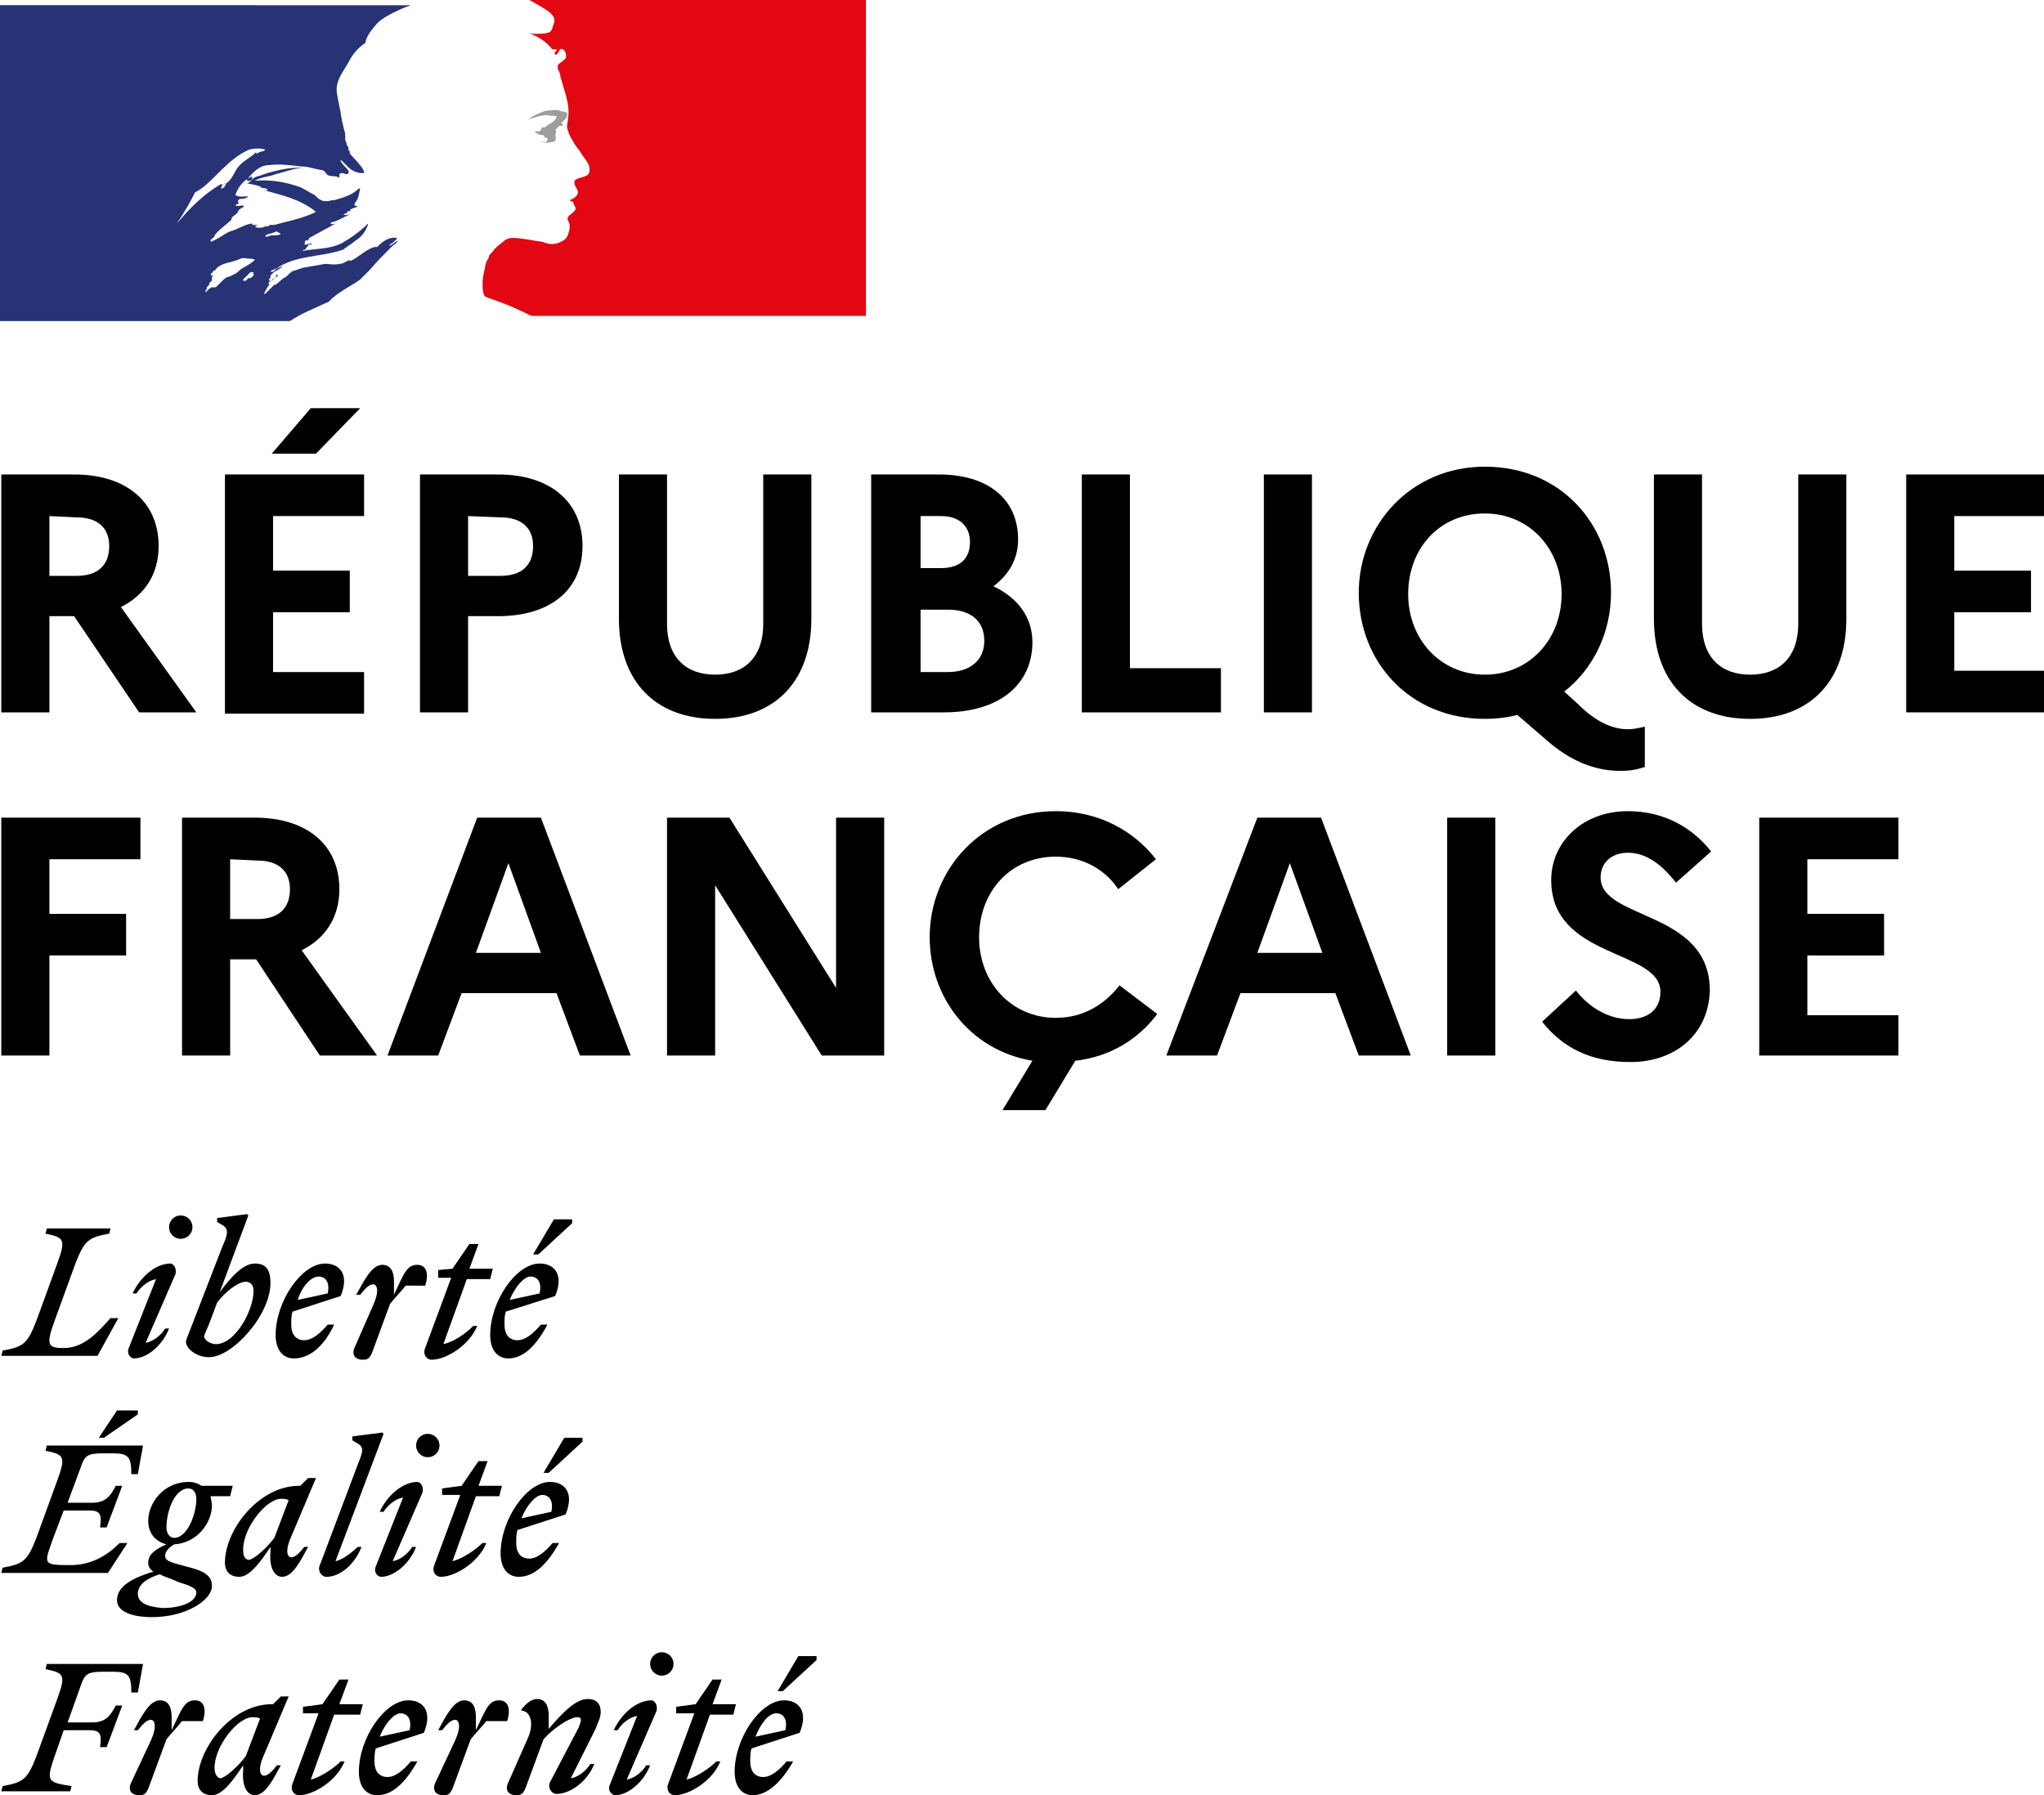 <svg xmlns="http://www.w3.org/2000/svg" xmlns:xlink="http://www.w3.org/1999/xlink" version="1.1" id="Calque_1" x="0" y="0" xml:space="preserve" width="157.2" height="138.1"><style id="style1607">.st0{fill:#fff}</style><g id="g1861" transform="translate(-24.3 -24.3)"><g id="g1619"><defs id="defs1612"><path id="SVGID_1_" d="M24.3 24.3h157.2v138.1H24.3z"/></defs><clipPath id="SVGID_2_"><use xlink:href="#SVGID_1_" style="overflow:visible" id="use1614" x="0" y="0" width="100%" height="100%"/></clipPath><path d="M24.4 60.8H30c4 0 6.5 2.1 6.5 5.5 0 2.2-1.1 3.8-2.9 4.7l5.8 8.1H35l-5-7.4h-1.9v7.4h-3.7zm3.7 3.2v4.6h2.1c1.6 0 2.5-.8 2.5-2.3 0-1.4-.9-2.2-2.5-2.2z" clip-path="url('#SVGID_2_')" id="path1617" style="clip-path:url(#SVGID_2_)"/></g><g id="g1629"><defs id="defs1622"><path id="SVGID_3_" d="M24.3 24.3h157.2v138.1H24.3z"/></defs><clipPath id="SVGID_4_"><use xlink:href="#SVGID_3_" style="overflow:visible" id="use1624" x="0" y="0" width="100%" height="100%"/></clipPath><path d="M41.6 60.8h10.7V64h-7v4.2h5.9v3.2h-5.9V76h7v3.2H41.6Zm3.6-1.6 3-3.5H52l-3.4 3.5z" clip-path="url('#SVGID_4_')" id="path1627" style="clip-path:url(#SVGID_4_)"/></g><g id="g1639"><defs id="defs1632"><path id="SVGID_5_" d="M24.3 24.3h157.2v138.1H24.3z"/></defs><clipPath id="SVGID_6_"><use xlink:href="#SVGID_5_" style="overflow:visible" id="use1634" x="0" y="0" width="100%" height="100%"/></clipPath><path d="M56.6 60.8h6c4 0 6.5 2.1 6.5 5.5s-2.5 5.4-6.5 5.4h-2.3v7.4h-3.7zm3.7 3.2v4.6h2.5c1.6 0 2.5-.8 2.5-2.3 0-1.4-.9-2.2-2.5-2.2z" clip-path="url('#SVGID_6_')" id="path1637" style="clip-path:url(#SVGID_6_)"/></g><g id="g1649"><defs id="defs1642"><path id="SVGID_7_" d="M24.3 24.3h157.2v138.1H24.3z"/></defs><clipPath id="SVGID_8_"><use xlink:href="#SVGID_7_" style="overflow:visible" id="use1644" x="0" y="0" width="100%" height="100%"/></clipPath><path d="M83 60.8h3.7v11.1c0 4.8-2.8 7.7-7.4 7.7-4.6 0-7.4-2.9-7.4-7.7V60.8h3.7v11.5c0 2.5 1.4 3.9 3.7 3.9 2.3 0 3.7-1.4 3.7-3.9z" clip-path="url('#SVGID_8_')" id="path1647" style="clip-path:url(#SVGID_8_)"/></g><g id="g1659"><defs id="defs1652"><path id="SVGID_9_" d="M24.3 24.3h157.2v138.1H24.3z"/></defs><clipPath id="SVGID_10_"><use xlink:href="#SVGID_9_" style="overflow:visible" id="use1654" x="0" y="0" width="100%" height="100%"/></clipPath><path d="M91.3 60.8h5.2c3.8 0 6.1 1.9 6.1 5 0 1.5-.7 2.7-1.9 3.6 1.9.9 3 2.4 3 4.3 0 3.3-2.6 5.4-6.8 5.4h-5.6V60.8zm3.8 3.2v4h1.6c1.4 0 2.2-.7 2.2-2 0-1.2-.8-2-2.2-2zm0 7.2V76h2.1c1.7 0 2.8-.9 2.8-2.4s-1-2.4-2.8-2.4z" clip-path="url('#SVGID_10_')" id="path1657" style="clip-path:url(#SVGID_10_)"/></g><g id="g1669"><defs id="defs1662"><path id="SVGID_11_" d="M24.3 24.3h157.2v138.1H24.3z"/></defs><clipPath id="SVGID_12_"><use xlink:href="#SVGID_11_" style="overflow:visible" id="use1664" x="0" y="0" width="100%" height="100%"/></clipPath><path clip-path="url('#SVGID_12_')" id="polygon1667" style="clip-path:url(#SVGID_12_)" d="M118.2 79.1h-10.7V60.8h3.7v14.9h7z"/></g><g id="g1679"><defs id="defs1672"><path id="SVGID_13_" d="M24.3 24.3h157.2v138.1H24.3z"/></defs><clipPath id="SVGID_14_"><use xlink:href="#SVGID_13_" style="overflow:visible" id="use1674" x="0" y="0" width="100%" height="100%"/></clipPath><path clip-path="url('#SVGID_14_')" id="rect1677" style="clip-path:url(#SVGID_14_)" d="M121.5 60.8h3.7v18.3h-3.7z"/></g><g id="g1689"><defs id="defs1682"><path id="SVGID_15_" d="M24.3 24.3h157.2v138.1H24.3z"/></defs><clipPath id="SVGID_16_"><use xlink:href="#SVGID_15_" style="overflow:visible" id="use1684" x="0" y="0" width="100%" height="100%"/></clipPath><path d="M149.5 80.4c.4 0 .9-.1 1.3-.2v3.1c-.6.2-1.1.3-1.9.3-2 0-3.9-.8-5.7-2.4l-2.2-1.9c-.8.2-1.6.3-2.5.3-5.8 0-9.7-4.4-9.7-9.7 0-5.2 4-9.7 9.7-9.7 5.8 0 9.7 4.4 9.7 9.7 0 3.1-1.4 5.9-3.6 7.6l1.1 1c1.4 1.4 2.7 1.9 3.8 1.9M144.4 70c0-3.5-2.5-6.2-5.9-6.2-3.5 0-5.9 2.7-5.9 6.2s2.5 6.2 5.9 6.2c3.4 0 5.9-2.7 5.9-6.2" clip-path="url('#SVGID_16_')" id="path1687" style="clip-path:url(#SVGID_16_)"/></g><g id="g1699"><defs id="defs1692"><path id="SVGID_17_" d="M24.3 24.3h157.2v138.1H24.3z"/></defs><clipPath id="SVGID_18_"><use xlink:href="#SVGID_17_" style="overflow:visible" id="use1694" x="0" y="0" width="100%" height="100%"/></clipPath><path d="M162.6 60.8h3.7v11.1c0 4.8-2.8 7.7-7.4 7.7-4.6 0-7.4-2.9-7.4-7.7V60.8h3.7v11.5c0 2.5 1.4 3.9 3.7 3.9 2.3 0 3.7-1.4 3.7-3.9z" clip-path="url('#SVGID_18_')" id="path1697" style="clip-path:url(#SVGID_18_)"/></g><g id="g1709"><defs id="defs1702"><path id="SVGID_19_" d="M24.3 24.3h157.2v138.1H24.3z"/></defs><clipPath id="SVGID_20_"><use xlink:href="#SVGID_19_" style="overflow:visible" id="use1704" x="0" y="0" width="100%" height="100%"/></clipPath><path clip-path="url('#SVGID_20_')" id="polygon1707" style="clip-path:url(#SVGID_20_)" d="M174.6 68.2h5.9v3.2h-5.9v4.5h7v3.2h-10.7V60.8h10.7V64h-7z"/></g><g id="g1719"><defs id="defs1712"><path id="SVGID_21_" d="M24.3 24.3h157.2v138.1H24.3z"/></defs><clipPath id="SVGID_22_"><use xlink:href="#SVGID_21_" style="overflow:visible" id="use1714" x="0" y="0" width="100%" height="100%"/></clipPath><path clip-path="url('#SVGID_22_')" id="polygon1717" style="clip-path:url(#SVGID_22_)" d="M28.1 94.6H34v3.2h-5.9v7.7h-3.7V87.2h10.7v3.2h-7z"/></g><g id="g1729"><defs id="defs1722"><path id="SVGID_23_" d="M24.3 24.3h157.2v138.1H24.3z"/></defs><clipPath id="SVGID_24_"><use xlink:href="#SVGID_23_" style="overflow:visible" id="use1724" x="0" y="0" width="100%" height="100%"/></clipPath><path d="M38.3 87.2h5.6c4 0 6.5 2.1 6.5 5.5 0 2.2-1.1 3.8-2.9 4.7l5.8 8.1h-4.4L44 98.1h-2v7.4h-3.7Zm3.7 3.2V95h2.1c1.6 0 2.5-.8 2.5-2.3 0-1.4-.9-2.2-2.5-2.2z" clip-path="url('#SVGID_24_')" id="path1727" style="clip-path:url(#SVGID_24_)"/></g><g id="g1739"><defs id="defs1732"><path id="SVGID_25_" d="M24.3 24.3h157.2v138.1H24.3z"/></defs><clipPath id="SVGID_26_"><use xlink:href="#SVGID_25_" style="overflow:visible" id="use1734" x="0" y="0" width="100%" height="100%"/></clipPath><path d="M61 87.2h4.9l6.9 18.3h-3.9l-1.8-4.8h-7.3l-1.8 4.8h-3.9zm4.9 10.4-2.5-6.9-2.5 6.9z" clip-path="url('#SVGID_26_')" id="path1737" style="clip-path:url(#SVGID_26_)"/></g><g id="g1749"><defs id="defs1742"><path id="SVGID_27_" d="M24.3 24.3h157.2v138.1H24.3z"/></defs><clipPath id="SVGID_28_"><use xlink:href="#SVGID_27_" style="overflow:visible" id="use1744" x="0" y="0" width="100%" height="100%"/></clipPath><path clip-path="url('#SVGID_28_')" id="polygon1747" style="clip-path:url(#SVGID_28_)" d="M92.3 87.2v18.3h-4.8l-8.2-13.1v13.1h-3.7V87.2h4.8l8.2 13.1V87.2z"/></g><g id="g1759"><defs id="defs1752"><path id="SVGID_29_" d="M24.3 24.3h157.2v138.1H24.3z"/></defs><clipPath id="SVGID_30_"><use xlink:href="#SVGID_29_" style="overflow:visible" id="use1754" x="0" y="0" width="100%" height="100%"/></clipPath><path d="m110.4 100.1 2.9 2.2c-1.4 1.9-3.6 3.3-6.3 3.6l-2.3 3.8h-3.3l2.3-3.8c-4.8-.8-7.9-4.9-7.9-9.5 0-5.2 4-9.7 9.7-9.7 3.3 0 6 1.5 7.7 3.7l-2.9 2.3c-1-1.5-2.7-2.5-4.8-2.5-3.5 0-5.9 2.7-5.9 6.2s2.5 6.2 5.9 6.2c2.2 0 3.8-1.1 4.9-2.5" clip-path="url('#SVGID_30_')" id="path1757" style="clip-path:url(#SVGID_30_)"/></g><g id="g1769"><defs id="defs1762"><path id="SVGID_31_" d="M24.3 24.3h157.2v138.1H24.3z"/></defs><clipPath id="SVGID_32_"><use xlink:href="#SVGID_31_" style="overflow:visible" id="use1764" x="0" y="0" width="100%" height="100%"/></clipPath><path d="M121 87.2h4.9l6.9 18.3h-4l-1.8-4.8h-7.3l-1.8 4.8H114Zm5 10.4-2.5-6.9-2.5 6.9z" clip-path="url('#SVGID_32_')" id="path1767" style="clip-path:url(#SVGID_32_)"/></g><g id="g1779"><defs id="defs1772"><path id="SVGID_33_" d="M24.3 24.3h157.2v138.1H24.3z"/></defs><clipPath id="SVGID_34_"><use xlink:href="#SVGID_33_" style="overflow:visible" id="use1774" x="0" y="0" width="100%" height="100%"/></clipPath><path clip-path="url('#SVGID_34_')" id="rect1777" style="clip-path:url(#SVGID_34_)" d="M135.6 87.2h3.7v18.3h-3.7z"/></g><g id="g1789"><defs id="defs1782"><path id="SVGID_35_" d="M24.3 24.3h157.2v138.1H24.3z"/></defs><clipPath id="SVGID_36_"><use xlink:href="#SVGID_35_" style="overflow:visible" id="use1784" x="0" y="0" width="100%" height="100%"/></clipPath><path d="M145.5 100.5c1.1 1.4 2.6 2.2 4.1 2.2 1.5 0 2.4-.8 2.4-2.1 0-3.3-8.4-2.5-8.4-8.6 0-2.9 2.4-5.3 5.9-5.3 2.7 0 4.9 1.2 6.4 3.1l-2.7 2.4c-1.1-1.4-2.3-2.3-3.7-2.3-1.3 0-2.1.8-2.1 1.9 0 3.3 8.4 2.5 8.4 8.7-.1 3.4-2.7 5.5-6.1 5.5-3.1 0-5.2-1.1-6.8-3.1z" clip-path="url('#SVGID_36_')" id="path1787" style="clip-path:url(#SVGID_36_)"/></g><g id="g1799"><defs id="defs1792"><path id="SVGID_37_" d="M24.3 24.3h157.2v138.1H24.3z"/></defs><clipPath id="SVGID_38_"><use xlink:href="#SVGID_37_" style="overflow:visible" id="use1794" x="0" y="0" width="100%" height="100%"/></clipPath><path clip-path="url('#SVGID_38_')" id="polygon1797" style="clip-path:url(#SVGID_38_)" d="M163.3 94.6h5.9v3.2h-5.9v4.6h7v3.1h-10.7V87.2h10.7v3.2h-7z"/></g><g id="g1809"><defs id="defs1802"><path id="SVGID_39_" d="M24.3 24.3h157.2v138.1H24.3z"/></defs><clipPath id="SVGID_40_"><use xlink:href="#SVGID_39_" style="overflow:visible" id="use1804" x="0" y="0" width="100%" height="100%"/></clipPath><path d="M84 156.1c.5 0 .9.4.7 1.3l-2.3.5c.4-1 1-1.8 1.6-1.8m1.3 3.7h-.5c-.6.7-1.2 1.2-1.8 1.2-.6 0-1-.4-1-1.2 0-.3 0-.7.1-1l3.7-1.2c.7-1.7-.1-2.5-1.2-2.5-1.8 0-3.8 2.9-3.8 5.5 0 1.2.6 1.8 1.4 1.8 1.1 0 2.2-1 3.1-2.6m-.8-5.4 2.6-2.4v-.3h-1.4l-1.6 2.7zm-8 1.7h1.2l-2 5.4c-.2.5.1.9.5.9 1.1 0 2.9-1.1 3.5-2.6h-.3c-.5.5-1.5 1.2-2.3 1.4l1.8-5h1.8l.2-.8h-1.8l.7-1.9h-.7l-1.3 1.9-1.5.2v.5zm-1.7-.2c.1-.5-.2-.8-.4-.8-1.1 0-2.3 1-2.9 2.3h.3c.3-.5.9-1 1.5-1.1l-2.1 5.3c-.2.5.2.8.4.8 1 0 2.2-1 2.7-2.3H74c-.3.5-.9 1-1.5 1.1zm.4-2.7c.5 0 .9-.4.9-.9s-.4-.9-.9-.9-.9.4-.9.9.4.9.9.9m-11.8 8.2c-.3.6 0 1 .6 1 .4 0 .5-.1.7-.5l1.4-3.8c.7-.8 2-1.7 2.6-1.7.4 0 .3.3.1.8l-2.2 4.2c-.2.4.1.9.5.9 1.1 0 2.4-1 2.9-2.3h-.3c-.3.5-.9 1-1.5 1.1l1.9-3.8c.2-.5.4-.9.4-1.3 0-.6-.3-1-1-1-.9 0-1.9 1-3 2.3v-1c0-.7-.2-1.3-.9-1.3-.4 0-.8.3-1.2.8v.1c.7 0 1 1 .5 2.1zm-.1-4.7c.3-.9.1-1.6-.6-1.6-.8 0-1 .6-1.8 2.3v-1c0-.7-.2-1.3-.9-1.3-.8 0-1.4 1.2-2 2.3h.3c.4-.5.7-.8 1-.8.3 0 .5.5 0 1.6l-1.5 3.2c-.3.6 0 1 .6 1 .4 0 .5-.1.7-.5l1.4-3.8c.4-.5.8-.9 1.2-1.4zm-8.2-.6c.5 0 .9.4.7 1.3l-2.3.5c.4-1 1.1-1.8 1.6-1.8m1.3 3.7h-.5c-.6.7-1.2 1.2-1.8 1.2-.6 0-1-.4-1-1.2 0-.3 0-.7.1-1l3.7-1.2c.7-1.7-.1-2.5-1.2-2.5-1.8 0-3.8 2.9-3.8 5.5 0 1.2.6 1.8 1.4 1.8 1.2 0 2.2-1 3.1-2.6m-8.8-3.7h1.2l-2 5.4c-.2.5.1.9.5.9 1.1 0 2.9-1.1 3.5-2.6h-.3c-.5.5-1.5 1.2-2.3 1.4l1.8-5h2l.2-.8h-1.8l.7-1.9h-.7l-1.3 1.9-1.5.2v.5zm-6.8 4.2c0-1.7 1.8-3.9 2.9-3.9.2 0 .4 0 .6.1l-1.1 2.9c-.6.8-1.6 1.7-2 1.7-.2-.1-.4-.3-.4-.8m5.7-5.5h-.6l-.6.6h-.1c-3.1 0-5.7 3.4-5.7 5.9 0 .7.4 1.1 1.1 1.1.8 0 1.6-1.1 2.4-2.3v.4c-.1 1.2.3 1.9.9 1.9.8 0 1.4-1.2 2-2.3h-.3c-.4.5-.7.8-1 .8-.3 0-.5-.5 0-1.6zm-6.6 1.9c.3-.9.1-1.6-.6-1.6-.8 0-1 .6-1.8 2.3v-1c0-.7-.2-1.3-.9-1.3-.8 0-1.4 1.2-2 2.3h.3c.4-.5.7-.8 1-.8.3 0 .5.5 0 1.6l-1.5 3.2c-.3.6 0 1 .6 1 .4 0 .5-.1.7-.5l1.4-3.8c.4-.5.8-.9 1.2-1.4zm-10.2 5.4.1-.4c-1.8-.3-2-.3-1.3-2.3l.7-2h2c.9 0 .9.4.8 1.3h.5l1.2-3.2h-.5c-.4.8-.8 1.3-1.8 1.3h-1.9l1-2.8c.3-.9.5-1.1 1.7-1.1h.8c1.2 0 1.4.3 1.4 1.6h.5l.4-2.2h-7.4l-.1.4c1.4.3 1.6.4.9 2.3l-1.6 4.4c-.7 1.8-1 2-2.6 2.3l-.1.4z" clip-path="url('#SVGID_40_')" id="path1807" style="clip-path:url(#SVGID_40_)"/></g><g id="g1819"><defs id="defs1812"><path id="SVGID_41_" d="M24.3 24.3h157.2v138.1H24.3z"/></defs><clipPath id="SVGID_42_"><use xlink:href="#SVGID_41_" style="overflow:visible" id="use1814" x="0" y="0" width="100%" height="100%"/></clipPath><path d="M66 139.3c.5 0 .9.4.7 1.3l-2.3.5c.4-1 1.1-1.8 1.6-1.8m1.3 3.7h-.5c-.6.7-1.2 1.2-1.8 1.2-.6 0-1-.4-1-1.2 0-.3 0-.7.1-1l3.7-1.2c.7-1.7-.1-2.5-1.2-2.5-1.8 0-3.8 2.9-3.8 5.5 0 1.2.6 1.8 1.4 1.8 1.2 0 2.2-1 3.1-2.6m-.8-5.4 2.6-2.4v-.3h-1.4l-1.6 2.7zm-8 1.7h1.2l-2 5.4c-.2.5.1.9.5.9 1.1 0 2.9-1.1 3.5-2.6h-.3c-.5.5-1.5 1.2-2.3 1.4l1.8-5h1.8l.2-.8h-1.8l.7-1.9h-.7l-1.3 1.9-1.5.2v.5zm-1.7-.2c.1-.5-.2-.8-.4-.8-1.1 0-2.3 1-2.9 2.3h.3c.3-.5.9-1 1.5-1.1l-2.1 5.3c-.2.5.2.8.4.8 1 0 2.2-1 2.7-2.3H56c-.3.5-.9 1-1.5 1.1zm.4-2.7c.5 0 .9-.4.9-.9s-.4-.9-.9-.9-.9.4-.9.9.4.9.9.9m-7.1 8 3.7-9.8-.1-.1-2.3.3v.3l.5.3c.4.3.3.6-.1 1.6l-2.9 7.7c-.2.4.1.9.5.9 1.1 0 2.2-1 2.7-2.3h-.3c-.5.5-1.2 1-1.7 1.1m-7.1-.9c0-1.7 1.8-3.9 2.9-3.9.2 0 .4 0 .6.1l-1.1 2.9c-.6.8-1.6 1.7-2 1.7-.3-.1-.4-.3-.4-.8m5.6-5.5H48l-.6.6h-.1c-3.1 0-5.7 3.4-5.7 5.9 0 .7.4 1.1 1.1 1.1.8 0 1.6-1.1 2.4-2.3v.4c-.1 1.2.3 1.9.9 1.9.8 0 1.4-1.2 2-2.3h-.3c-.4.5-.7.8-1 .8-.3 0-.5-.5 0-1.6zm-13.7 8.9c0-.7.7-1.2 1.7-1.5.3.2.8.3 1.4.6 1 .3 1.4.5 1.4.8 0 .7-1.1 1.2-2.6 1.2-1.2-.1-1.9-.4-1.9-1.1m2.8-4.3c-.4 0-.6-.4-.6-.8 0-1.2.6-3 1.7-3 .4 0 .6.4.6.8 0 1.2-.7 3-1.7 3m2.9 3.7c0-.9-.8-1.2-2-1.5-1.1-.3-1.6-.4-1.6-.8 0-.3.2-.6.7-.9 1.8-.1 2.9-1.7 2.9-3 0-.3-.1-.5-.1-.7H42l.2-.8h-2.4c-.3-.2-.6-.3-1-.3-1.9 0-3.1 1.6-3.1 3 0 1 .6 1.6 1.4 1.8-.9.4-1.4.8-1.4 1.4 0 .3.1.5.4.7-2 .6-2.8 1.3-2.8 2.2 0 .9 1.2 1.3 2.7 1.3 2.6 0 4.6-1.3 4.6-2.4m-9.4-5.8c.9 0 .9.4.8 1.3h.5l1.2-3.2h-.5c-.4.8-.8 1.3-1.8 1.3h-1.9l1-2.7c.3-.9.5-1.1 1.7-1.1h.8c1.2 0 1.4.3 1.4 1.6h.5l.4-2.2h-7.4l-.1.4c1.4.3 1.6.4.9 2.3l-1.6 4.4c-.7 1.8-1 2-2.6 2.3l-.1.4h8.2l1.5-2.3h-.6c-.9.9-2.1 1.7-3.8 1.7-2.2 0-2-.1-1.3-2.1l.8-2.1zm1.1-5.6 2.6-1.8v-.3h-1.6l-1.4 2.1z" clip-path="url('#SVGID_42_')" id="path1817" style="clip-path:url(#SVGID_42_)"/></g><g id="g1829"><defs id="defs1822"><path id="SVGID_43_" d="M24.3 24.3h157.2v138.1H24.3z"/></defs><clipPath id="SVGID_44_"><use xlink:href="#SVGID_43_" style="overflow:visible" id="use1824" x="0" y="0" width="100%" height="100%"/></clipPath><path d="M65.1 122.5c.5 0 .9.4.7 1.3l-2.3.5c.4-1 1.1-1.8 1.6-1.8m1.3 3.7h-.5c-.6.7-1.2 1.2-1.8 1.2-.6 0-1-.4-1-1.2 0-.4 0-.7.1-1L67 124c.7-1.7-.1-2.5-1.2-2.5-1.8 0-3.8 2.9-3.8 5.5 0 1.2.6 1.8 1.4 1.8 1.1 0 2.1-.9 3-2.6m-.7-5.4 2.6-2.4v-.3h-1.4l-1.6 2.7h.4zm-7.7 1.8h1l-2 5.4c-.2.5.1.9.5.9 1.1 0 2.9-1.1 3.5-2.6h-.3c-.5.5-1.4 1.2-2.3 1.4l1.8-5H62l.2-.8h-1.8l.7-1.9h-.7l-1.3 1.9-1.1.1zm-1 .6c.3-.9.1-1.6-.6-1.6-.8 0-1 .6-1.8 2.3v-1c0-.7-.2-1.3-.9-1.3-.8 0-1.4 1.2-2 2.3h.3c.4-.5.7-.8 1-.8.3 0 .5.5 0 1.6l-1.4 3.2c-.3.6 0 1 .6 1 .4 0 .5-.1.7-.5l1.4-3.8c.4-.5.8-.9 1.2-1.4H57zm-8.2-.7c.5 0 .9.4.7 1.3l-2.3.5c.3-1 1-1.8 1.6-1.8m1.2 3.7h-.5c-.6.7-1.2 1.2-1.8 1.2-.6 0-1-.4-1-1.2 0-.4 0-.7.1-1l3.7-1.2c.7-1.7-.1-2.5-1.2-2.5-1.8 0-3.8 2.9-3.8 5.5 0 1.2.6 1.8 1.4 1.8 1.2 0 2.3-.9 3.1-2.6m-9.1 1.5c-.4 0-.9-.3-.9-.6 0-.1.2-.5.4-1l.6-1.6c.6-.8 1.6-1.6 2.2-1.6.3 0 .6.2.6.7 0 1.5-1.4 4.1-2.9 4.1m4.2-4.7c0-1.1-.4-1.5-1.2-1.5-.9 0-1.8 1-2.7 2.2l2.2-5.9-.1-.1-2.3.3v.3l.5.3c.4.3.3.7-.1 1.6l-2.4 6.2c-.2.5-.4 1-.4 1.1 0 .6.9 1.2 1.7 1.2 1.8.1 4.8-3.2 4.8-5.7m-7.3-.7c.1-.5-.2-.8-.4-.8-1.1 0-2.3 1-2.9 2.3h.3c.3-.5.9-1 1.5-1.1l-2.1 5.3c-.2.5.2.8.4.8 1 0 2.2-1 2.7-2.3H37c-.3.5-.9 1-1.5 1.1zm.4-2.7c.5 0 .9-.4.9-.9s-.4-.9-.9-.9-.9.4-.9.9.4.9.9.9m-5.4-.8h-4.9l-.1.4c1.4.3 1.6.4.9 2.3l-1.6 4.4c-.7 1.8-1 2-2.6 2.3l-.1.4h7.4l1.6-2.9h-.6c-.9 1-2 2.3-3.6 2.3-1.2 0-1.4-.2-.7-2.1l1.6-4.4c.7-1.8 1-2 2.6-2.3z" clip-path="url('#SVGID_44_')" id="path1827" style="clip-path:url(#SVGID_44_)"/></g><g id="g1839"><defs id="defs1832"><path id="SVGID_45_" d="M24.3 24.3h157.2v138.1H24.3z"/></defs><clipPath id="SVGID_46_"><use xlink:href="#SVGID_45_" style="overflow:visible" id="use1834" x="0" y="0" width="100%" height="100%"/></clipPath><path d="m52 45.8.8-.8c.5-.6 1-1.1 1.5-1.6.2-.2.3-.3.5-.4 0 0 0-.1.1-.2-.2.1-.4.3-.6.4 0 0-.1 0 0-.1.2-.1.3-.2.5-.4v-.1c-.6-.1-1.1.3-1.5.7h-.2c-.7.2-1.2.8-1.9 1.1v-.1c-.3.1-.5.3-.8.3-.4.1-.8 0-1.1 0-.6.1-1.1.2-1.7.3l-.9.3s0 .1-.1.1l-.3.3c-.3.1-.5.4-.8.6h-.1l-.7.7h-.1c0-.1.1-.1.1-.2s.1-.1.1-.2c.1-.1.1-.2.2-.3v-.1h-.1c.2-.2.5-.4.8-.6h-.1l.1-.1c-.1 0-.2.1-.2.2-.1.1-.2.3-.4.3H45v-.1s0-.1.1-.1v-.2l.3-.3c.2-.1.4-.2.5-.3 0 0 .1 0 .1-.1-.3.1-.5.2-.7.4h-.2c0-.1.2-.1.3-.2h.1c1.5-1.1 3.5-.9 5.2-1.5.1-.1.3-.2.4-.3.2-.1.4-.3.7-.5.4-.3.6-.6.8-1.1v-.1c-.6.6-1.3 1.1-2 1.5-1 .5-2 .4-3 .6 0-.1.1-.1.2-.1 0-.1.1-.2.2-.3 0 0 0-.1.1-.1h.2c-.1-.2-.4.1-.6 0 .1-.1 0-.2.1-.3h.2c0-.1.1-.2.1-.2.7-.4 1.3-.7 2-1.1-.1 0-.2.1-.4 0 .1 0 0-.1.1-.1.5-.1.9-.4 1.4-.6-.2 0-.3.1-.5 0 .1 0 .1-.1.3-.1v-.1h.1-.1c0-.1.2 0 .3-.1h-.1c.1-.2.4-.2.6-.3 0-.1-.2 0-.2-.1h.1-.1c-.1 0 0-.1 0-.2.3-.3.3-.7.4-1.1h-.1c-.5.5-1.2.7-1.9.9h-.2c-.2.1-.6.1-.8 0-.2-.1-.3-.2-.5-.4-.4-.2-.7-.4-1.1-.6-1.1-.4-2.3-.6-3.5-.5.5-.3 1.1-.3 1.6-.5.8-.2 1.5-.5 2.3-.5h-.5c-.6 0-1.3.1-2 .3-.5.1-.9.3-1.3.4-.3.1-.4.4-.7.3v-.1c.5-.6 1-1.1 1.7-1.1.8-.1 1.6 0 2.4.1.6 0 1.1.2 1.7.3.2 0 .3.4.5.4.3.1.6 0 .8.2v-.3c.2-.2.4 0 .6 0 .4-.2-.3-.6-.5-1v-.1c.4.3.6.7 1.1.9.2.1.8.2.7 0-.2-.5-.7-.9-1.1-1.4v-.2c-.1 0-.1 0-.1-.1v-.2c-.2-.1-.1-.3-.2-.4-.1-.2 0-.6-.1-.8-.1-.3-.1-.5-.2-.8-.1-.8-.3-1.5-.4-2.2-.1-.9.5-1.6.9-2.3.3-.6.7-1.1 1.3-1.5.1-.6.5-1 .9-1.5.4-.4 1-.7 1.4-.9.6-.3 1.2-.5 1.2-.5H24.3V49h22.3c.9-.6 1.7-.9 3-1.5.6-.7 1.9-1.3 2.4-1.7m-7.1-3.3h-.2c0-.2.4-.2.6-.3.1 0 .2-.1.3-.1.1.1.2.1.3.2-.3.2-.7 0-1 .2m-7-1s-.1-.1 0 0c.6-.9 1-1.6 1.4-2.4.6-.3 1.1-.8 1.6-1.3.8-.8 1.6-1.6 2.6-2 .4-.1.8-.1 1.2 0-.1.2-.4.1-.6.3H44V36c-.5.5-1.1.7-1.5 1.3-.3.5-.5 1.1-1.1 1.2-.2 0 0-.1 0-.1-1.4.8-2.4 1.8-3.5 3.1m3.8-3.1c0 .1-.1.1-.1.2s-.1.1-.2.2h-.1c0-.2.2-.4.4-.4 0-.1 0 0 0 0m2.1 6.9c0 .1-.1.1 0 0v.2c-.1.1-.2.2-.3.2h-.1l-.2.2c-.1 0-.3 0-.2-.1l.3-.3.2-.2.1-.1c0 .1.3 0 .2.1m-.8-.4c-.2.1-.4.3-.5.4l-.6.3h-.1c-.2.1-.3.2-.5.4l-.1.1-.1.1-.1.1-.1.1H40.6c-.1 0-.1.1-.2.1l-.3.3v-.1c0-.1.1-.1.1-.2v-.1l.1-.1c.1-.1.1-.1.1-.2 0 0 0-.1.1-.1 0 0 0-.1.1-.1V45.6c.1-.1.1-.2.2-.2-.1 0-.1.1-.2.1 0 0-.1 0-.1-.1l.1-.1c.1-.1.1-.2.2-.2s.1-.1.1-.1l.1-.1c.4-.4 1.2-.4 1.8-.7.2-.1.5 0 .7 0 .1 0 .3 0 .4.1-.1.1-.5.4-.9.6m.9-3.2s.1 0 .2-.1h-.4v-.1c-.2 0-.5.1-.7.2-.3.1-.6.3-1 .4-.5.2-.9.6-1.5.8v-.1c0-.1.2-.2.3-.3v-.1c.4-.5.9-.8 1.3-1.2v-.1c.1-.2.4-.3.5-.5 0-.1.2-.3.5-.4 0 0-.1 0-.1-.1-.2 0-.4.1-.6 0 .1-.1.2-.1.3-.2 0 0-.1 0-.1-.1s.1-.2.2-.2c.2 0 .4 0 .6-.2-.3 0-.7.1-1-.1.2-.6.6-1.1 1.2-1.4h.1c0 .2-.1.4-.4.5.4.1.7.1 1.1.3 0 .1-.1 0-.2 0 .2.1.5 0 .7.2-.1.1-.3 0-.4 0 1.4.4 2.9.7 4.1 1.7-1 .5-2.1.7-3.2 1H45v.1c-.2 0-.3 0-.5.1-.2 0-.4.1-.6-.1" clip-path="url('#SVGID_46_')" id="path1837" style="fill:#273375;clip-path:url(#SVGID_46_)"/></g><g id="g1849"><defs id="defs1842"><path id="SVGID_47_" d="M24.3 24.3h157.2v138.1H24.3z"/></defs><clipPath id="SVGID_48_"><use xlink:href="#SVGID_47_" style="overflow:visible" id="use1844" x="0" y="0" width="100%" height="100%"/></clipPath><path d="M91.2 24.3H65l.2.1c.2.1.5.3.7.4.3.2.7.4.9.7.1.1.2.4.1.6-.1.2-.1.6-.4.7-.3.1-.6.1-1 .1-.2 0-.4 0-.6-.1.7.3 1.3.6 1.8 1.2 0 .1.2.1.4.1v.1c-.1.1-.2.1-.1.3h.1c.2-.1.2-.6.5-.4.2.1.3.5.2.7-.2.2-.4.3-.6.5v.3c.1.2.2.4.2.6.1.3.2.7.3 1 .2.7.4 1.4.3 2.1 0 .4-.2.7 0 1.1.1.4.3.6.5 1 .2.3.4.5.5.7.3.5.8.9.6 1.5-.1.3-.6.3-1 .5-.3.2 0 .6.1.8.2.4-.3.7-.6.8.1.1.3.1.3.2 0 .2.3.4.1.6-.2.3-.7.4-.5.8.2.3.1.7 0 1-.1.4-.5.6-.8.7-.3.1-.6.1-.9 0-.1 0-.2-.1-.3-.1-.8-.1-1.6-.3-2.3-.3-.2 0-.5.1-.6.2-.2.2-.4.3-.6.5l-.1.1-.1.1c-.1.2-.3.3-.4.5v.1c-.2.3-.3.6-.3.8-.3 1.1-.2 2 0 2.2.1.1 1.5.5 2.5 1 .5.2.8.4 1.1.5h25.7V24.3Z" clip-path="url('#SVGID_48_')" id="path1847" style="fill:#e30613;clip-path:url(#SVGID_48_)"/></g><g id="g1859"><defs id="defs1852"><path id="SVGID_49_" d="M24.3 24.3h157.2v138.1H24.3z"/></defs><clipPath id="SVGID_50_"><use xlink:href="#SVGID_49_" style="overflow:visible" id="use1854" x="0" y="0" width="100%" height="100%"/></clipPath><path d="M66.6 33.2c.2 0 .5 0 .5.1-.1.4-.6.5-.9.8H66c-.1.1-.1.3-.2.3h-.4c.2.2.4.3.7.3 0 0 .1.1.1.2h.2v.2c-.1.2-.4.1-.6.1.4.1.7.1 1.1 0 .3-.1 0-.6.2-.8-.1 0 0-.1-.1-.1l.3-.3c.1 0 .2 0 .3-.1 0-.1-.2-.1-.1-.2.3-.2.5-.5.4-.7 0-.1-.4-.1-.6-.2-.2-.1-.5 0-.8 0-.2 0-.5.1-.7.2-.3.1-.6.3-.9.5.3-.1.6-.2 1-.3.2 0 .4-.1.7 0" clip-path="url('#SVGID_50_')" id="path1857" style="fill:#9d9d9c;clip-path:url(#SVGID_50_)"/></g></g></svg>